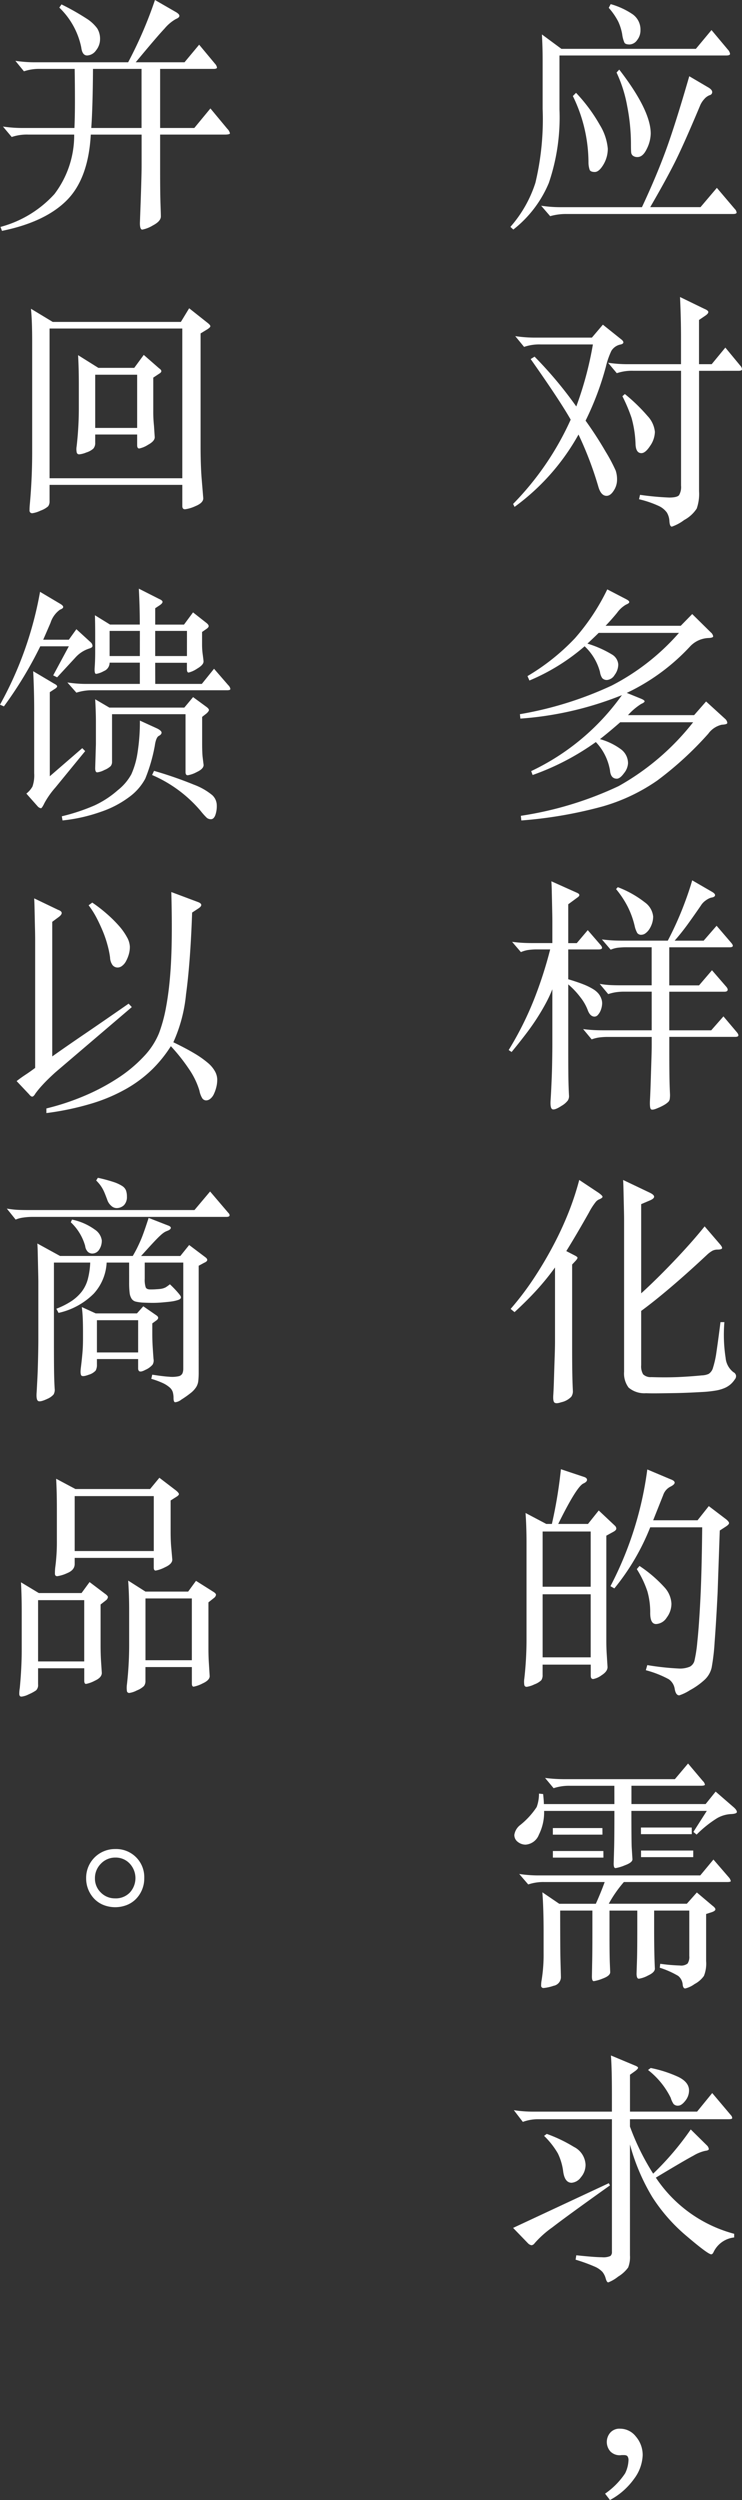 <svg xmlns="http://www.w3.org/2000/svg" xmlns:xlink="http://www.w3.org/1999/xlink" width="92.389" height="311.018" viewBox="0 0 92.389 311.018">
  <rect x="0" y="0" width="92.389" height="311.018" fill="#333333" stroke="none"/>
  <defs>
    <clipPath id="clip-path">
      <rect id="長方形_2480" data-name="長方形 2480" width="92.389" height="311.018" fill="#fff"/>
    </clipPath>
  </defs>
  <g id="グループ_5031" data-name="グループ 5031" clip-path="url(#clip-path)">
    <path id="パス_5530" data-name="パス 5530" d="M31.447,5.763H48.191l1.945-2.337,2.036,2.431a.972.972,0,0,1,.273.532c0,.129-.152.2-.456.2H31.206V13.3a25.231,25.231,0,0,1-1.324,9.144,14.4,14.4,0,0,1-4.421,5.8l-.365-.332a15.392,15.392,0,0,0,3.115-5.485,33.987,33.987,0,0,0,.9-9.192V7.133q0-1.554-.091-3.163ZM42.506,25.457h6.262l2.036-2.4,2.218,2.613a.76.76,0,0,1,.241.456c0,.119-.149.182-.453.182H32.085a7.165,7.165,0,0,0-2.036.271l-1.124-1.3a15.942,15.942,0,0,0,2.494.182H41.475q1.793-3.829,2.978-7.065t2.915-9.225L49.8,10.6c.284.182.425.362.425.547a.392.392,0,0,1-.319.38,1.659,1.659,0,0,0-.669.484,2.751,2.751,0,0,0-.532.836q-2.066,4.923-3.191,7.144t-3.011,5.47M33.27,11.236a20.363,20.363,0,0,1,2.963,4,6.772,6.772,0,0,1,.99,2.932,3.834,3.834,0,0,1-.55,2.006q-.547.908-1.064.909c-.344,0-.557-.086-.638-.256a2.861,2.861,0,0,1-.152-.957,18.893,18.893,0,0,0-1.945-8.235ZM37.585.2A9.451,9.451,0,0,1,40.32,1.464a2.332,2.332,0,0,1,.972,1.99,1.93,1.93,0,0,1-.425,1.233,1.2,1.2,0,0,1-.927.532c-.334,0-.547-.073-.638-.213a3.658,3.658,0,0,1-.286-1.064,6.387,6.387,0,0,0-.489-1.565A8.231,8.231,0,0,0,37.342.661Zm1.064,8.144q3.92,5.075,3.92,7.962a4.439,4.439,0,0,1-.489,1.9q-.482,1.018-1.155,1.018a.9.9,0,0,1-.56-.154.577.577,0,0,1-.228-.41c-.02-.17-.03-.542-.03-1.107a24.647,24.647,0,0,0-.471-4.682,16.617,16.617,0,0,0-1.322-4.161Z" transform="translate(38.455 0.314)" fill="#fff"/>
    <path id="パス_5531" data-name="パス 5531" d="M34.252,29.971q1.371,1.911,2.479,3.826a20.629,20.629,0,0,1,1.276,2.4,3.555,3.555,0,0,1,.165,1.155,2.458,2.458,0,0,1-.408,1.319c-.273.436-.572.656-.9.656-.446,0-.78-.357-1-1.066A43.638,43.638,0,0,0,33.373,31.7,27.866,27.866,0,0,1,25.411,40.7l-.182-.365A36.178,36.178,0,0,0,32.4,29.849q-1.341-2.37-4.984-7.539l.486-.3a49.837,49.837,0,0,1,5.194,6.2,43.219,43.219,0,0,0,2.069-7.718H28.66a5.778,5.778,0,0,0-2.064.306l-1.1-1.34a16.248,16.248,0,0,0,2.522.185h7.022l1.367-1.611,2.277,1.821c.185.142.276.271.276.382s-.1.195-.3.256a1.725,1.725,0,0,0-1.2.808,9.912,9.912,0,0,0-.686,1.988,36.286,36.286,0,0,1-2.522,6.688m14.13-6.2V38.75a5.558,5.558,0,0,1-.289,2.158,4.273,4.273,0,0,1-1.565,1.428A5.493,5.493,0,0,1,45,43.159c-.175,0-.276-.218-.306-.653a2.3,2.3,0,0,0-.319-1.1,2.6,2.6,0,0,0-1.048-.836,12.688,12.688,0,0,0-2.416-.818l.122-.55a35,35,0,0,0,3.634.337c.656,0,1.069-.1,1.228-.3a2.007,2.007,0,0,0,.246-1.188V23.769H40.21a5.871,5.871,0,0,0-2.069.3l-1.091-1.3a16.218,16.218,0,0,0,2.52.18h6.566v-3.31q0-2.374-.122-5.047l3.006,1.461c.344.139.517.279.517.41s-.129.289-.4.468l-.76.517v5.5h1.58l1.7-2.064,1.856,2.246a.726.726,0,0,1,.213.441c0,.134-.134.2-.4.2Zm-9.238,2.887a21.867,21.867,0,0,1,2.826,2.735,3.36,3.36,0,0,1,.914,1.975,3.183,3.183,0,0,1-.6,1.75c-.393.6-.755.894-1.079.894-.443,0-.689-.352-.729-1.064a13.692,13.692,0,0,0-.5-3.325,20.184,20.184,0,0,0-1.137-2.692Z" transform="translate(38.659 22.359)" fill="#fff"/>
    <path id="パス_5532" data-name="パス 5532" d="M33.617,36.036a25.582,25.582,0,0,1-6.868,4.257l-.243-.55a27.033,27.033,0,0,0,5.91-4.71,26.883,26.883,0,0,0,4.026-6.078l2.4,1.246c.225.122.337.233.337.334s-.137.208-.41.319a3.564,3.564,0,0,0-1.109,1.018c-.466.567-.939,1.1-1.428,1.611h9.359l1.428-1.459L49.327,34.3a.829.829,0,0,1,.3.489c0,.122-.172.19-.517.213a3.323,3.323,0,0,0-2.34,1.031,25.761,25.761,0,0,1-7.9,5.8l1.793.729q.425.182.425.319t-.441.334a7.845,7.845,0,0,0-1.626,1.385h8.235l1.489-1.7,2.4,2.188a.776.776,0,0,1,.243.474c0,.129-.228.208-.684.228a2.862,2.862,0,0,0-1.687,1.122,42.145,42.145,0,0,1-6.351,5.822,23.026,23.026,0,0,1-6.789,3.219,53.784,53.784,0,0,1-10.134,1.75l-.063-.58a43.8,43.8,0,0,0,12.17-3.692,31.085,31.085,0,0,0,9.283-7.946H38.053q-1.428,1.25-2.522,2.1a7.941,7.941,0,0,1,2.613,1.261,2.168,2.168,0,0,1,.881,1.745,2.137,2.137,0,0,1-.5,1.231c-.329.456-.631.684-.894.684q-.76,0-.851-1.031a6.763,6.763,0,0,0-1.762-3.527,31.541,31.541,0,0,1-7.87,4.1l-.182-.486a29.151,29.151,0,0,0,11.3-9.451,41.78,41.78,0,0,1-12.641,2.92l-.061-.55A44.935,44.935,0,0,0,37,40.916a28.4,28.4,0,0,0,8.372-6.551h-10c-.223.225-.689.669-1.4,1.337a13.414,13.414,0,0,1,3.054,1.352A1.573,1.573,0,0,1,37.81,38.3a2.192,2.192,0,0,1-.453,1.3,1.23,1.23,0,0,1-.914.623.756.756,0,0,1-.638-.241,1.842,1.842,0,0,1-.273-.76,6.744,6.744,0,0,0-1.914-3.193" transform="translate(39.172 44.369)" fill="#fff"/>
    <path id="パス_5533" data-name="パス 5533" d="M34.858,49.446l1.55,1.793q.547.608-.213.608H32.427v3.707c.75.225,1.367.43,1.854.623a7.631,7.631,0,0,1,1.2.58,2.733,2.733,0,0,1,.714.59,2.136,2.136,0,0,1,.365.671,1.575,1.575,0,0,1,.076.729,2.55,2.55,0,0,1-.182.712,1.835,1.835,0,0,1-.334.532.561.561,0,0,1-.41.213c-.385,0-.679-.291-.881-.881a6.079,6.079,0,0,0-.881-1.517,10.167,10.167,0,0,0-1.519-1.613v8.174c0,1.259.005,2.32.015,3.191s.035,1.681.076,2.431a1.029,1.029,0,0,1-.137.638,2.592,2.592,0,0,1-.775.669q-.881.577-1.17.425c-.192-.1-.256-.5-.2-1.216.02-.324.048-.785.076-1.383s.056-1.226.078-1.884.033-1.3.043-1.942.015-1.172.015-1.6V56.8a16.923,16.923,0,0,1-.851,1.808c-.324.6-.689,1.213-1.094,1.841s-.864,1.279-1.383,1.957-1.1,1.416-1.747,2.2l-.365-.243a40.546,40.546,0,0,0,3.163-6.305,51.591,51.591,0,0,0,2.006-6.214H28.6a7.738,7.738,0,0,0-1.2.076,3.856,3.856,0,0,0-.866.258L25.437,50.9q.7.091,1.276.122c.385.023.8.033,1.248.033h2.489V48.382c0-.324-.005-.712-.015-1.17s-.02-.914-.03-1.383-.02-.914-.03-1.352-.025-.8-.046-1.109L33.521,44.8c.365.162.385.357.061.577l-1.155.851v4.834H33.49ZM53.394,62.117q.517.608-.182.608h-8.2v1.641q0,1.888.015,3.148T45.1,69.9a3.946,3.946,0,0,1-.033.547.65.65,0,0,1-.195.38,2.55,2.55,0,0,1-.471.349,6,6,0,0,1-.82.4c-.446.2-.732.253-.851.152s-.162-.5-.122-1.216c.02-.324.038-.785.061-1.383s.041-1.226.061-1.884.041-1.3.061-1.942.03-1.172.03-1.6v-.972H37.41a8.107,8.107,0,0,0-1.2.076,4.431,4.431,0,0,0-.864.228L34.28,61.753c.466.063.891.1,1.279.122s.8.03,1.243.03h6.017V57.1H39.474a6.849,6.849,0,0,0-1.167.078,5.807,5.807,0,0,0-.9.225l-1.064-1.274a10.786,10.786,0,0,0,1.276.149q.577.03,1.246.03h3.95V51.575H39.78a9.887,9.887,0,0,0-1.185.058,3.452,3.452,0,0,0-.881.243L36.62,50.6q.729.091,1.291.122c.375.023.785.03,1.233.03h5.68a41.068,41.068,0,0,0,1.838-4.011q.771-1.975,1.2-3.492l2.461,1.426c.284.165.41.314.38.456s-.2.236-.5.273a2.223,2.223,0,0,0-.638.334,2.148,2.148,0,0,0-.638.671q-.79,1.151-1.58,2.246t-1.671,2.1h3.614L50.9,48.9,52.7,51c.344.387.281.58-.182.58H45.007v4.738h3.707l1.611-1.882,1.762,2.033c.16.185.223.334.182.456s-.172.182-.4.182H45.007v4.8h5.224l1.522-1.732ZM43,47.744a2.793,2.793,0,0,1-.137.866,3.14,3.14,0,0,1-.349.729,1.918,1.918,0,0,1-.471.5.879.879,0,0,1-.5.182.591.591,0,0,1-.517-.213,3.154,3.154,0,0,1-.334-.912,10.781,10.781,0,0,0-.9-2.446,12.129,12.129,0,0,0-1.41-2.112L38.6,44.1a12.785,12.785,0,0,1,3.358,1.884A2.472,2.472,0,0,1,43,47.744" transform="translate(38.326 66.271)" fill="#fff"/>
    <path id="パス_5534" data-name="パス 5534" d="M36.228,60.344a1.122,1.122,0,0,0-.517.347,8.161,8.161,0,0,0-.851,1.324q-1.58,2.8-2.824,4.8l1.122.58c.185.1.276.187.276.256s-.081.2-.243.382l-.428.453V78.668c0,1.213.005,2.254.018,3.112s.035,1.659.073,2.388a1.2,1.2,0,0,1-.2.772,2.468,2.468,0,0,1-1.259.684c-.428.144-.7.152-.836.033s-.177-.448-.139-.972c.02-.327.043-.782.063-1.367s.038-1.208.058-1.856.043-1.284.063-1.912.028-1.157.028-1.583V68.852a31.792,31.792,0,0,1-2.309,2.839c-.788.864-1.7,1.768-2.732,2.72l-.486-.4a36.461,36.461,0,0,0,3.112-4.148,48.173,48.173,0,0,0,2.449-4.224A41.391,41.391,0,0,0,32.478,61.6a35.171,35.171,0,0,0,1.17-3.634l2.431,1.613c.3.223.458.377.468.468s-.1.187-.319.291m16.8,22.424a3.017,3.017,0,0,1-.532.623,2.881,2.881,0,0,1-.729.458,4.848,4.848,0,0,1-1.094.319,14.5,14.5,0,0,1-1.656.18c-.365.02-.856.048-1.474.076s-1.266.051-1.945.063-1.347.02-2.006.028-1.2.005-1.626-.013a3.021,3.021,0,0,1-2.173-.7,2.929,2.929,0,0,1-.56-1.975V62.894c0-.324-.008-.709-.018-1.155s-.02-.894-.03-1.352-.02-.894-.03-1.319-.023-.793-.043-1.1l3.312,1.58q1.094.52,0,.975l-1.064.453V72.071c.605-.544,1.248-1.155,1.927-1.821s1.367-1.367,2.069-2.1,1.383-1.471,2.049-2.218,1.286-1.479,1.856-2.19l1.882,2.19c.246.284.337.468.273.56s-.241.137-.547.137a1.371,1.371,0,0,0-.651.152,3.573,3.573,0,0,0-.686.519q-2.37,2.218-4.48,4.011t-3.692,2.948v6.746a1.967,1.967,0,0,0,.241,1.14,1.339,1.339,0,0,0,1.033.349q1.705.057,3.206,0c1.005-.043,2.021-.111,3.054-.213a2.335,2.335,0,0,0,.866-.185,1.321,1.321,0,0,0,.55-.788,11.747,11.747,0,0,0,.425-1.947c.129-.869.3-2.107.5-3.707h.486a18.8,18.8,0,0,0,.152,4.437,2.523,2.523,0,0,0,.975,1.793.589.589,0,0,1,.319.4.613.613,0,0,1-.139.484" transform="translate(38.475 88.829)" fill="#fff"/>
    <path id="パス_5535" data-name="パス 5535" d="M28.533,78.987h.7a56.783,56.783,0,0,0,1.124-6.807l2.826.942q.425.122.425.38c0,.172-.165.329-.486.471q-.851.456-3.1,5.014H33.73l1.337-1.674L37.072,79.2a.521.521,0,0,1,.182.365q0,.182-.3.365l-.942.517V93.482q0,1,.061,1.884l.091,1.428q0,.547-.744,1.018a2.523,2.523,0,0,1-1.048.471q-.3,0-.3-.425V96.49H28.077v1.276a1.081,1.081,0,0,1-.167.669,2.483,2.483,0,0,1-.866.517,3.115,3.115,0,0,1-.942.3.279.279,0,0,1-.3-.213,2.608,2.608,0,0,1,0-.818,43.522,43.522,0,0,0,.273-4.74V81.324q0-2-.122-3.7Zm5.531.942H28.08V86.8h5.984Zm0,7.81H28.08v7.843h5.984Zm7.779-9.207h5.528l1.4-1.763,2.158,1.641c.241.2.362.36.362.471s-.122.248-.362.41l-.793.517-.271,7.81q-.182,3.646-.367,6.032a26.055,26.055,0,0,1-.377,3.236,2.994,2.994,0,0,1-.884,1.5,9,9,0,0,1-1.821,1.289,5.8,5.8,0,0,1-1.322.638c-.284,0-.471-.261-.565-.788a1.791,1.791,0,0,0-.744-1.218,12.873,12.873,0,0,0-2.854-1.122l.182-.638a32.8,32.8,0,0,0,3.874.425,3.179,3.179,0,0,0,1.428-.228,1.191,1.191,0,0,0,.562-.7,17.217,17.217,0,0,0,.365-2.388q.209-1.911.38-5.285t.228-8.964H41.476a28.738,28.738,0,0,1-4.464,7.6l-.486-.274A43.48,43.48,0,0,0,41.114,72.21L44,73.426c.344.122.519.263.519.425s-.19.334-.562.517a1.816,1.816,0,0,0-.866,1.033Zm-1.7,5.682a16.49,16.49,0,0,1,3.176,2.735,3.243,3.243,0,0,1,.8,1.96,2.864,2.864,0,0,1-.59,1.732,1.657,1.657,0,0,1-1.324.8c-.484,0-.729-.453-.729-1.367a9.5,9.5,0,0,0-.347-2.687,12.591,12.591,0,0,0-1.322-2.78Z" transform="translate(39.484 110.602)" fill="#fff"/>
    <path id="パス_5536" data-name="パス 5536" d="M37.747,89.405H32.216a6.109,6.109,0,0,0-2.033.3l-1.064-1.276a19.085,19.085,0,0,0,2.489.154H45.283l1.641-1.947,1.823,2.16a.858.858,0,0,1,.273.456c0,.1-.162.149-.486.149h-8.66v2.279h9.238l1.246-1.55,2.279,1.975c.243.223.365.413.365.562s-.263.241-.79.261a3.845,3.845,0,0,0-1.687.517,14.025,14.025,0,0,0-2.537,2.033l-.4-.332,1.671-2.616h-9.39q0,3.438.033,4.467L40,98.552q0,.4-.942.745a5.208,5.208,0,0,1-1.167.352c-.154,0-.23-.182-.23-.55l.061-2.1q.03-1.276.03-4.467H29a6.243,6.243,0,0,1-.653,2.963,1.91,1.91,0,0,1-1.656,1.233,1.551,1.551,0,0,1-.957-.334,1.061,1.061,0,0,1-.441-.884,1.9,1.9,0,0,1,.76-1.243,9.7,9.7,0,0,0,2.023-2.218,4.794,4.794,0,0,0,.286-1.671l.517.058c.063.59.091,1.005.091,1.246h8.782Zm-1.213,11.975H29.056a5.882,5.882,0,0,0-2.033.3L25.9,100.375a15.707,15.707,0,0,0,2.494.182H48.443l1.641-1.975,1.945,2.251a.979.979,0,0,1,.213.425q0,.122-.456.122H38.932a15.4,15.4,0,0,0-1.882,2.7h9.722l1.246-1.4,1.945,1.643c.243.182.365.334.365.453s-.132.233-.393.334l-.762.246v5.862a4.131,4.131,0,0,1-.273,1.841,3.343,3.343,0,0,1-1.17,1.015,3.3,3.3,0,0,1-1.155.547c-.172,0-.279-.149-.319-.456a1.526,1.526,0,0,0-.562-1.107,11.1,11.1,0,0,0-2.294-1.018l.061-.489a21.83,21.83,0,0,0,2.446.213,1.3,1.3,0,0,0,.957-.243,1.487,1.487,0,0,0,.213-.942v-5.65H42.7v2.489q0,2.8.091,4.74,0,.46-.851.851a3.547,3.547,0,0,1-1.14.4q-.289,0-.289-.638l.061-1.914q.03-1.189.03-3.495v-2.431H37.142v2.856q0,2.735.043,3.75t.046,1.048c0,.3-.3.567-.909.793a5.008,5.008,0,0,1-1.142.334c-.149,0-.228-.192-.228-.58l.03-1.638q.03-1.246.03-3.771v-2.793H31q0,4.589.033,6.017l.058,2.249a1.092,1.092,0,0,1-.909,1.091,5.341,5.341,0,0,1-1.233.276.282.282,0,0,1-.319-.319,3.648,3.648,0,0,1,.061-.653,19.814,19.814,0,0,0,.246-3.343V107.58q0-2.921-.154-4.923l2.1,1.428h4.558c.448-1,.81-1.894,1.1-2.7m-.276-5.9H30.089v-.82h6.169Zm.122,2.856H30.092v-.82h6.288Zm11-2.917H41.059V94.6H47.38Zm.182,2.859h-6.5v-.82h6.5Z" transform="translate(38.749 132.759)" fill="#fff"/>
    <path id="パス_5537" data-name="パス 5537" d="M37.292,117.145q-5.379,3.829-7.187,5.229a12.376,12.376,0,0,0-2.2,1.973.566.566,0,0,1-.377.246.847.847,0,0,1-.474-.276l-1.823-1.884,11.915-5.561Zm2.489-5.1v13.793a3.559,3.559,0,0,1-.225,1.522A4.326,4.326,0,0,1,38.3,128.5a4.667,4.667,0,0,1-1.218.712c-.122,0-.228-.16-.319-.484a2.212,2.212,0,0,0-.41-.82,2.844,2.844,0,0,0-.988-.669,20.713,20.713,0,0,0-2.353-.851l.089-.55q2.34.247,3.193.246a2.138,2.138,0,0,0,1.048-.154.616.616,0,0,0,.195-.517v-16.5H28.449a5.483,5.483,0,0,0-2.006.332l-1.122-1.459a15.363,15.363,0,0,0,2.459.182h9.754v-2.155q0-3.282-.122-4.832l2.978,1.246c.263.1.4.2.4.286s-.122.23-.365.41l-.641.458v4.586H48.14l1.884-2.309,2.309,2.735a.618.618,0,0,1,.182.367q0,.152-.425.152H39.781v.912a29.949,29.949,0,0,0,2.889,5.862,35.657,35.657,0,0,0,4.68-5.5l2.006,1.978a.775.775,0,0,1,.243.453q0,.182-.441.228a4.925,4.925,0,0,0-1.474.6q-1.033.543-4.68,2.735a16.929,16.929,0,0,0,9.754,6.987v.456a3.216,3.216,0,0,0-2.583,1.856c-.081.16-.172.241-.273.241q-.4,0-3.039-2.246a21.469,21.469,0,0,1-4.3-4.877,25.535,25.535,0,0,1-2.783-6.549m-10.357-1.309a18.136,18.136,0,0,1,3.37,1.613,2.611,2.611,0,0,1,1.459,2.218,2.355,2.355,0,0,1-.577,1.562,1.577,1.577,0,0,1-1.155.686q-.851,0-1.048-1.367a7.225,7.225,0,0,0-.666-2.282,10,10,0,0,0-1.719-2.185Zm12.943-8.2a15.5,15.5,0,0,1,3.434,1.109c.891.436,1.337,1,1.337,1.687a2.027,2.027,0,0,1-.471,1.291c-.314.4-.608.6-.881.6a.7.7,0,0,1-.577-.213,2.735,2.735,0,0,1-.349-.76,9.976,9.976,0,0,0-2.826-3.464Z" transform="translate(38.657 154.734)" fill="#fff"/>
    <path id="パス_5538" data-name="パス 5538" d="M29.752,127.4a9.445,9.445,0,0,0,2.492-2.522,3.994,3.994,0,0,0,.425-1.671.829.829,0,0,0-.106-.425c-.071-.122-.225-.182-.471-.182h-.273a1.613,1.613,0,0,1-1.41-.456,1.776,1.776,0,0,1-.033-2.309,1.516,1.516,0,0,1,1.261-.517,2.478,2.478,0,0,1,1.945.97,3.52,3.52,0,0,1,.851,2.342,5.227,5.227,0,0,1-1.064,2.917,8.8,8.8,0,0,1-3.008,2.644Z" transform="translate(45.589 182.83)" fill="#fff"/>
    <path id="パス_5539" data-name="パス 5539" d="M15.919,7.749A51.914,51.914,0,0,0,19.259,0L21.9,1.522c.266.162.4.314.4.453s-.149.276-.453.4a5.158,5.158,0,0,0-1.4,1.185Q19.5,4.562,16.859,7.749h6.078L24.76,5.561l1.975,2.373a.869.869,0,0,1,.243.468c0,.111-.142.17-.425.17H19.9v7.351h4.257l2.006-2.431,2.094,2.522a1.207,1.207,0,0,1,.337.565c0,.111-.225.165-.671.165H19.9v4.47q0,2.792.048,4.206t.043,1.507q0,.6-1,1.122a4.019,4.019,0,0,1-1.309.517c-.2,0-.3-.271-.3-.82q.217-5.713.213-7.2v-3.8H11.267q-.3,5.474-2.993,8.177t-8.065,3.8L.024,28.23a13.918,13.918,0,0,0,6.718-4.087,12.077,12.077,0,0,0,2.459-7.4H3.491a5.871,5.871,0,0,0-2.069.3L.33,15.743a16.182,16.182,0,0,0,2.522.18H9.231c.041-.972.063-2.074.063-3.312s-.01-2.58-.033-4.039H5.038a5.938,5.938,0,0,0-2.094.3L1.878,7.567A16.261,16.261,0,0,0,4.4,7.749ZM7.621.55a29.933,29.933,0,0,1,3.069,1.73A4.863,4.863,0,0,1,12.073,3.54a2.467,2.467,0,0,1,.349,1.324,2.215,2.215,0,0,1-.5,1.4,1.425,1.425,0,0,1-1.112.638q-.608,0-.729-1.005A9.5,9.5,0,0,0,7.347.945Zm9.967,15.374V8.572H11.541q-.03,4.74-.213,7.351Z" transform="translate(0.037 0)" fill="#fff"/>
    <path id="パス_5540" data-name="パス 5540" d="M4.341,16.846H20.295l1.033-1.7L23.668,17c.2.162.3.289.3.38s-.124.218-.367.377l-.851.519v14.1q0,2.154.122,3.829l.213,2.58q0,.577-.972.975a4.547,4.547,0,0,1-1.3.393c-.225,0-.337-.132-.337-.393V37.117H3.946v2.036a.969.969,0,0,1-.185.638,2.934,2.934,0,0,1-.942.532,3.5,3.5,0,0,1-1,.319.323.323,0,0,1-.367-.365c0-.246.01-.468.03-.671q.3-3.248.3-6.592V19.368q0-2.7-.152-4.161Zm16.133.82H3.946V36.294H20.475ZM10.021,22.561h4.47l1.183-1.613,1.914,1.671c.182.122.276.241.276.349s-.094.22-.276.322l-.729.484V27.94a16.393,16.393,0,0,0,.091,1.851l.091,1.4c0,.327-.279.638-.836.942a3.272,3.272,0,0,1-1.091.458c-.175,0-.261-.134-.261-.4v-1.34H9.629V31.86a1.041,1.041,0,0,1-.246.76,2.392,2.392,0,0,1-.866.468,3.018,3.018,0,0,1-.866.23.306.306,0,0,1-.319-.213,2.055,2.055,0,0,1-.013-.793,41.378,41.378,0,0,0,.271-4.619V24.567c0-1.276-.03-2.474-.091-3.586Zm4.832.851H9.629v6.622h5.224Z" transform="translate(2.225 23.205)" fill="#fff"/>
    <path id="パス_5541" data-name="パス 5541" d="M5.379,35.271H8.572l.939-1.307,1.826,1.671a.651.651,0,0,1,.18.41c0,.132-.132.238-.393.319A3.928,3.928,0,0,0,9.359,37.52L7.113,39.951l-.489-.243,1.947-3.616H5.014A48.973,48.973,0,0,1,.486,43.567L0,43.354A45.069,45.069,0,0,0,4.986,29.315l2.459,1.459q.425.243.425.425c0,.122-.129.233-.4.334A3.206,3.206,0,0,0,6.29,33.174q-.577,1.337-.912,2.1m5.227,13.857L6.9,53.656A10.537,10.537,0,0,0,5.546,55.57c-.213.446-.365.669-.453.669a.713.713,0,0,1-.382-.213L3.282,54.415a2.949,2.949,0,0,0,.762-.881,4.245,4.245,0,0,0,.213-1.641v-7.81q0-2.4-.124-4.892l2.613,1.55c.246.122.367.233.367.334s-.122.223-.367.365L6.2,41.8V52.258l4.042-3.495Zm6.807-3.8,2.188,1q.517.273.517.5c0,.152-.116.289-.347.41s-.4.537-.5,1.246a20.652,20.652,0,0,1-1.183,4.072,6.813,6.813,0,0,1-1.914,2.218,12.593,12.593,0,0,1-3.6,1.9,20.63,20.63,0,0,1-4.786,1.079l-.091-.517a24.444,24.444,0,0,0,4.074-1.352,12.005,12.005,0,0,0,2.884-1.884,6.531,6.531,0,0,0,1.7-1.99,10.279,10.279,0,0,0,.777-2.72,24.454,24.454,0,0,0,.286-3.966m1.914-4.558h5.8l1.519-1.884,1.765,2.036a.866.866,0,0,1,.271.471q0,.167-.4.167H11.55a6.244,6.244,0,0,0-2.039.3L8.39,40.589a15.385,15.385,0,0,0,2.459.182h6.564V38.127H13.647a1.122,1.122,0,0,1-.717,1.048,2.914,2.914,0,0,1-.955.349c-.165,0-.223-.268-.185-.805s.063-1.18.063-1.93v-2.1c0-.993-.013-1.813-.033-2.461L13.7,33.387h3.707q0-2.249-.122-4.467L19.813,30.2c.286.122.425.243.425.365s-.122.263-.362.425l-.55.365v2.036h3.586l1.124-1.519,1.7,1.337c.165.142.246.263.246.365s-.081.213-.246.334l-.575.4v1.611a8.725,8.725,0,0,0,.091,1.261c.058.436.091.7.091.805,0,.284-.276.582-.82.9a3.286,3.286,0,0,1-1.036.471c-.139,0-.213-.142-.213-.425v-.79h-3.95Zm-5.713,2.948h9.332l1.091-1.307,1.7,1.246c.182.142.273.263.273.362s-.1.246-.3.428l-.544.425v3.343c0,.689.018,1.236.058,1.641l.124,1c0,.324-.286.618-.853.881a3.622,3.622,0,0,1-1.122.4c-.185,0-.276-.132-.276-.4v-7.2H13.95v5.9a.847.847,0,0,1-.17.562,2.544,2.544,0,0,1-.79.486,2.532,2.532,0,0,1-.881.289c-.172,0-.256-.172-.256-.517l.089-3.008V45.481q0-1.185-.089-2.8Zm3.8-9.542H13.647v3.13h3.766Zm1.762,17.412a49.7,49.7,0,0,1,5,1.732,7.881,7.881,0,0,1,2.251,1.291,1.751,1.751,0,0,1,.56,1.261,3.3,3.3,0,0,1-.2,1.276q-.2.456-.517.456a.788.788,0,0,1-.532-.182,8.488,8.488,0,0,1-.76-.851,16.412,16.412,0,0,0-6.045-4.467Zm4.1-17.412H19.324v3.13h3.953Z" transform="translate(0 44.314)" fill="#fff"/>
    <path id="パス_5542" data-name="パス 5542" d="M5.649,66.25q-1.007.912-1.613,1.58a11.321,11.321,0,0,0-.881,1.064c-.139.243-.268.367-.38.38s-.248-.086-.408-.289L.817,67.344c.362-.284.739-.552,1.124-.805s.78-.532,1.185-.836V49.81q0-.486-.015-1.2c-.013-.476-.023-.952-.033-1.428s-.02-.942-.03-1.4-.023-.846-.043-1.17l2.978,1.428q.847.3.091.881l-.82.608V64.275Q6.921,63.09,9.2,61.54t5.561-3.829l.4.425Zm20.147.912a3.76,3.76,0,0,1-.124.972,4.568,4.568,0,0,1-.3.836,1.588,1.588,0,0,1-.443.577.842.842,0,0,1-.5.2.593.593,0,0,1-.5-.273,2.739,2.739,0,0,1-.349-.942A9.619,9.619,0,0,0,22.316,65.9,22.912,22.912,0,0,0,20.022,63,16.164,16.164,0,0,1,17.7,65.885,15.828,15.828,0,0,1,14.474,68.3a20.971,20.971,0,0,1-4.33,1.838,34.887,34.887,0,0,1-5.619,1.185v-.577a30.507,30.507,0,0,0,4.768-1.58,26.418,26.418,0,0,0,4.166-2.218,17.358,17.358,0,0,0,3.2-2.674,9.279,9.279,0,0,0,1.9-2.917,18.95,18.95,0,0,0,.808-2.9,37.211,37.211,0,0,0,.517-3.692q.2-2.1.243-4.786t-.048-6.153L23.4,45.07c.527.2.544.466.058.79l-.788.517q-.213,6.169-.76,10.18a18.816,18.816,0,0,1-1.58,5.956c1.01.486,1.869.937,2.565,1.352a12.006,12.006,0,0,1,1.7,1.185,3.805,3.805,0,0,1,.927,1.094,2.2,2.2,0,0,1,.276,1.018M14.917,50.631a3.368,3.368,0,0,1-.139.972,4.283,4.283,0,0,1-.347.836,1.726,1.726,0,0,1-.489.577.919.919,0,0,1-.547.2.814.814,0,0,1-.623-.289,1.7,1.7,0,0,1-.319-.957,11.282,11.282,0,0,0-.319-1.55,13.594,13.594,0,0,0-.59-1.732c-.246-.587-.512-1.16-.805-1.717a10.791,10.791,0,0,0-.957-1.5l.453-.334a18.039,18.039,0,0,1,1.793,1.383A16.119,16.119,0,0,1,13.532,48a7.577,7.577,0,0,1,1.018,1.428,2.636,2.636,0,0,1,.367,1.2" transform="translate(1.252 67.152)" fill="#fff"/>
    <path id="パス_5543" data-name="パス 5543" d="M27.9,62.209c.139.139.195.263.165.362s-.154.154-.377.154H3.466a8,8,0,0,0-1.033.076,3.79,3.79,0,0,0-1,.258l-1.1-1.367a11.579,11.579,0,0,0,1.261.152c.375.02.788.03,1.231.03H23.7l1.945-2.309Zm-12.337,6.2h-2.8a6.168,6.168,0,0,1-1.611,3.872,8.916,8.916,0,0,1-4.376,2.388L6.5,74.152a9.68,9.68,0,0,0,1.871-.942,5.491,5.491,0,0,0,1.291-1.185,4.462,4.462,0,0,0,.757-1.552,9.648,9.648,0,0,0,.3-2.064H6.2V78.68q0,1.823.015,3.082c.01.841.035,1.618.076,2.325a1.177,1.177,0,0,1-.134.729,2.142,2.142,0,0,1-.777.547c-.608.286-.99.372-1.155.261S4,85.16,4.046,84.575c.02-.324.043-.77.073-1.34s.058-1.162.076-1.793.035-1.248.046-1.866.018-1.129.018-1.535V70.87c0-.324-.008-.7-.018-1.142s-.02-.879-.03-1.335-.02-.891-.03-1.307-.025-.765-.046-1.051l2.826,1.552h9.056c.2-.344.387-.679.547-1.005s.319-.666.474-1.031.3-.765.453-1.2.319-.937.5-1.5l2.337.912c.306.1.446.218.425.349s-.162.246-.425.347a2.335,2.335,0,0,0-.365.17,3.514,3.514,0,0,0-.514.41c-.225.2-.522.506-.9.909s-.874.955-1.5,1.643h4.89l1.1-1.367,1.973,1.489c.405.284.367.527-.122.729l-.666.362V82.053a9.56,9.56,0,0,1-.048,1.064,1.839,1.839,0,0,1-.258.772,2.961,2.961,0,0,1-.651.717,12.531,12.531,0,0,1-1.2.848,1.5,1.5,0,0,1-.775.334c-.129-.02-.2-.19-.2-.514A2.628,2.628,0,0,0,21,84.529a1.256,1.256,0,0,0-.4-.593,3.563,3.563,0,0,0-.833-.532,10.032,10.032,0,0,0-1.446-.532l.122-.517c.891.139,1.6.228,2.112.256a3.808,3.808,0,0,0,1.155-.058A.7.7,0,0,0,22.2,82.2a1.565,1.565,0,0,0,.106-.608V68.409h-4.8v2.006a3.041,3.041,0,0,0,.122,1.079c.081.172.266.256.547.256.223,0,.443,0,.656-.015s.4-.023.56-.043a1.935,1.935,0,0,0,.717-.2,5.228,5.228,0,0,0,.532-.382c.241.225.479.463.714.717s.408.461.532.623c.223.284.149.486-.213.608a4.589,4.589,0,0,1-.777.182c-.271.041-.653.078-1.14.122-.466.041-.876.058-1.228.058s-.744-.008-1.17-.028a5.271,5.271,0,0,1-.942-.122.871.871,0,0,1-.547-.367,1.741,1.741,0,0,1-.246-.757,10.8,10.8,0,0,1-.058-1.276Zm-3.406-2.765a1.971,1.971,0,0,1-.334,1.17,1.007,1.007,0,0,1-.851.471.822.822,0,0,1-.547-.213,1.228,1.228,0,0,1-.334-.729A6.407,6.407,0,0,0,8.3,63.395l.152-.334a7.356,7.356,0,0,1,2.841,1.246,1.932,1.932,0,0,1,.866,1.337m6.29,10.329v1.34q0,.79.046,1.565c.033.517.066,1.028.106,1.535a.978.978,0,0,1-.122.7,2.493,2.493,0,0,1-.881.638c-.342.182-.582.246-.714.2s-.2-.18-.2-.382V80.412H11.552v.669a1.476,1.476,0,0,1-.154.76,1.844,1.844,0,0,1-.851.517c-.484.182-.788.223-.909.122s-.154-.415-.091-.942c.079-.61.144-1.226.2-1.854s.073-1.236.073-1.826v-.848q0-.881-.03-1.641c-.018-.506-.061-.985-.119-1.428l1.73.79h5.136l.79-.884L18.994,75q.368.273,0,.577ZM15.287,60.2a1.451,1.451,0,0,1-.362,1.064,1.334,1.334,0,0,1-.975.365,1,1,0,0,1-.605-.273,1.694,1.694,0,0,1-.517-.793c-.122-.322-.228-.6-.319-.818a4.979,4.979,0,0,0-.291-.593,4.377,4.377,0,0,0-.334-.489,6.144,6.144,0,0,0-.423-.468l.21-.334a19.408,19.408,0,0,1,1.93.517,4.793,4.793,0,0,1,1.094.5,1.186,1.186,0,0,1,.486.58,2.276,2.276,0,0,1,.106.744m1.4,15.376H11.552v4.011h5.133Z" transform="translate(0.515 88.665)" fill="#fff"/>
    <path id="パス_5544" data-name="パス 5544" d="M3.379,86.943H8.7l1-1.367L11.584,87c.263.182.4.332.4.443a.593.593,0,0,1-.213.377l-.7.547v5.075q0,1.155.063,2.066l.089,1.367c0,.387-.286.709-.866.972a3.928,3.928,0,0,1-1.094.4c-.152,0-.225-.132-.225-.4V96.3H3.288V98.31a.906.906,0,0,1-.256.745,5.336,5.336,0,0,1-.9.484,2.655,2.655,0,0,1-.909.289c-.185,0-.276-.116-.276-.347a4.1,4.1,0,0,1,.063-.717q.239-2.492.241-4.74v-4.71c0-1.335-.028-2.573-.091-3.707Zm5.655.881H3.288v7.627H9.034ZM7.937,74h9.3l1.155-1.4,2.066,1.58q.365.3.365.456c0,.1-.122.223-.365.367l-.666.423v3.92c0,.77.028,1.461.089,2.066L20,82.78q0,.547-.914.957a4.158,4.158,0,0,1-1.155.41c-.162,0-.241-.132-.241-.393V82.567H7.846v.762q0,.756-.939,1.137a4.5,4.5,0,0,1-1.233.38q-.289,0-.289-.334c0-.223.01-.443.03-.669a24,24,0,0,0,.213-3.462V76.4q0-1.975-.089-3.677Zm9.757.881H7.846v6.837h9.848ZM16.658,86.761h5.318l.975-1.337,2.218,1.4c.18.122.271.233.271.334a.582.582,0,0,1-.213.365L24.5,88.1v5.685c0,.729.02,1.385.061,1.973l.094,1.519c0,.344-.3.648-.884.912a4.069,4.069,0,0,1-1.109.4c-.152,0-.225-.132-.225-.4V96.15H16.658v1.7a1.024,1.024,0,0,1-.182.653,2.628,2.628,0,0,1-.881.55,2.965,2.965,0,0,1-.942.319.284.284,0,0,1-.3-.213,3,3,0,0,1,0-.851,43.619,43.619,0,0,0,.276-4.74V89.1c0-1.335-.043-2.573-.122-3.707Zm5.776.851H16.661V95.3h5.774Z" transform="translate(1.453 111.245)" fill="#fff"/>
    <path id="パス_5545" data-name="パス 5545" d="M7.852,90.84a3.492,3.492,0,0,1,3.619,3.616,3.655,3.655,0,0,1-1.021,2.583,3.308,3.308,0,0,1-1.14.76,3.992,3.992,0,0,1-2.917,0,3.3,3.3,0,0,1-1.137-.76,3.653,3.653,0,0,1-1.021-2.55A3.581,3.581,0,0,1,7.852,90.84m0,6.138a2.421,2.421,0,0,0,1.826-.729,2.651,2.651,0,0,0-.018-3.6A2.37,2.37,0,0,0,7.885,91.9a2.448,2.448,0,0,0-1.811.76,2.524,2.524,0,0,0-.744,1.826,2.4,2.4,0,0,0,.729,1.76,2.437,2.437,0,0,0,1.793.729" transform="translate(6.491 139.195)" fill="#fff"/>
  </g>
</svg>
